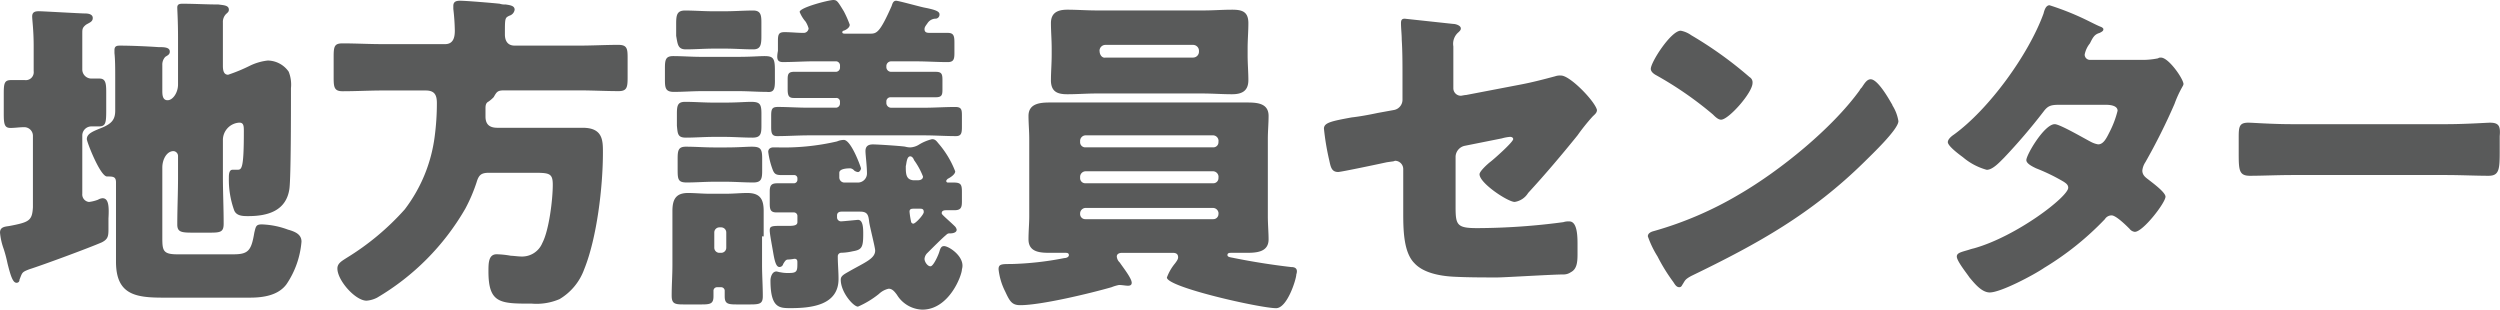 <svg xmlns="http://www.w3.org/2000/svg" width="293.418" height="36.346" viewBox="0 0 293.418 36.346"><path d="M168.4,119.452a9.567,9.567,0,0,0-3.073-.615c-.7,0-.7.263-.878.966-.351,2.107-.7,2.546-2.458,2.546h-6.584c-1.668,0-1.756-.439-1.756-1.931v-8.252c0-.966.527-1.931,1.317-1.931a.58.58,0,0,1,.527.615v2.458c0,1.844-.088,3.687-.088,5.531,0,.878.439.966,1.756.966h2.107c1.229,0,1.58-.088,1.58-1.053,0-1.844-.088-3.687-.088-5.443V109a2.043,2.043,0,0,1,1.931-2.107c.527,0,.527.439.527,1.053,0,4.477-.263,4.477-.79,4.477H161.9c-.439,0-.439.615-.439.966a10.649,10.649,0,0,0,.615,3.775c.263.7,1.053.7,1.668.7,2.283,0,4.477-.615,4.829-3.248.176-1.492.176-8.955.176-10.974v-.79a4.107,4.107,0,0,0-.263-1.931,3.038,3.038,0,0,0-2.458-1.317,6.394,6.394,0,0,0-2.107.615,19.657,19.657,0,0,1-2.546,1.053c-.527,0-.615-.527-.615-1.053V95.134a1.32,1.32,0,0,1,.351-.966c.176-.176.351-.263.351-.527,0-.527-.615-.527-1.229-.615-1.317,0-2.9-.088-4.126-.088-.351,0-.7,0-.7.439,0,.351.088,1.58.088,3.512v5.531c0,.966-.615,1.844-1.229,1.844s-.615-.7-.615-1.141v-2.985a1.32,1.32,0,0,1,.351-.966c.263-.176.527-.263.527-.615,0-.527-.7-.527-1.317-.527-1.229-.088-3.248-.176-4.477-.176-.351,0-.7,0-.7.527v.351c.088.79.088,1.931.088,2.985v3.775c0,1.053-.439,1.492-1.4,1.931-1.053.439-1.931.7-1.931,1.4,0,.351,1.58,4.39,2.37,4.39.7,0,1.053,0,1.053.7v9.306c0,3.863,2.283,4.214,5.531,4.214h10.184c1.58,0,3.336-.263,4.3-1.58a10.41,10.41,0,0,0,1.756-5C169.98,120.066,169.365,119.715,168.4,119.452Zm-21.772-3.687a1.248,1.248,0,0,0-.527.176,4.63,4.63,0,0,1-1.053.263.885.885,0,0,1-.79-.966V108.39a1.068,1.068,0,0,1,1.053-1.053h.878c.79,0,.878-.351.878-1.844V103.3c0-1.053-.088-1.58-.79-1.58h-.966a1.068,1.068,0,0,1-1.053-1.053V96.451c0-.527,0-.7.439-1.053.439-.263.79-.351.79-.79s-.527-.527-.878-.527c-.527,0-5-.263-5.443-.263s-.79.088-.79.615c0,.439.176,1.58.176,3.512v2.9a.931.931,0,0,1-1.053,1.053h-1.58c-.79,0-.878.351-.878,1.58v2.37c0,1.229.088,1.668.79,1.668.527,0,1.053-.088,1.58-.088a1.014,1.014,0,0,1,1.053,1.053v8.34c-.088,1.58-.439,1.756-2.722,2.195-.527.088-1.141.088-1.141.79a7.669,7.669,0,0,0,.439,1.931,15.828,15.828,0,0,1,.439,1.668c.351,1.4.615,2.283,1.053,2.283a.322.322,0,0,0,.351-.351c.351-.878.263-.878,1.141-1.229,1.668-.527,7.111-2.546,8.516-3.16.7-.351.79-.7.79-1.492v-1.317C147.418,116.643,147.33,115.765,146.627,115.765Zm60.576-18c-1.58,0-3.073.088-4.653.088H195c-.79,0-1.141-.527-1.141-1.317,0-1.931,0-1.931.527-2.195a.851.851,0,0,0,.615-.7c0-.439-.439-.527-1.053-.615a1.933,1.933,0,0,1-.7-.088c-.79-.088-3.951-.351-4.653-.351-.439,0-.79.088-.79.615v.351a24.8,24.8,0,0,1,.176,2.546c0,.79-.176,1.58-1.141,1.58h-7.374c-1.58,0-3.073-.088-4.653-.088-.966,0-1.053.351-1.053,1.58v2.458c0,1.141.088,1.58,1.053,1.58,1.58,0,3.16-.088,4.653-.088h5.092c1.053,0,1.317.527,1.317,1.492a29.857,29.857,0,0,1-.263,3.951,17.826,17.826,0,0,1-3.512,8.516,30.371,30.371,0,0,1-6.848,5.706c-.527.351-1.053.615-1.053,1.229,0,1.4,2.107,3.775,3.424,3.775a3.255,3.255,0,0,0,1.229-.351,28.823,28.823,0,0,0,10.359-10.447,19.05,19.05,0,0,0,1.317-3.073c.263-.878.527-1.141,1.492-1.141h5c2.019,0,2.458,0,2.458,1.4,0,1.756-.439,5.355-1.229,6.848a2.564,2.564,0,0,1-2.458,1.58c-.351,0-.966-.088-1.229-.088a10.756,10.756,0,0,0-1.668-.176c-.966,0-.966,1.053-.966,2.019,0,3.775,1.4,3.775,5.092,3.775a6.859,6.859,0,0,0,3.248-.527,6.737,6.737,0,0,0,2.9-3.512c1.492-3.687,2.195-9.657,2.195-13.7,0-1.4,0-2.9-2.37-2.9H192.981c-.878,0-1.4-.351-1.4-1.317v-.878c0-.351,0-.7.351-.878a3.818,3.818,0,0,0,.615-.527c.351-.615.439-.79,1.229-.79h8.779c1.58,0,3.16.088,4.653.088.966,0,1.053-.439,1.053-1.58V99.172C208.257,98.206,208.169,97.767,207.2,97.767Zm19.314,2.019c1.229,0,2.458-.088,3.687-.088h2.546a.492.492,0,0,1,.439.527v.176a.492.492,0,0,1-.439.527h-4.916c-.7,0-.79.263-.79.878v1.141c0,.7.088,1.053.7,1.053h5a.415.415,0,0,1,.439.439v.176a.492.492,0,0,1-.439.527H229.5c-1.229,0-2.458-.088-3.6-.088-.7,0-.79.263-.79,1.053v1.317c0,.7.088,1.053.7,1.053,1.229,0,2.458-.088,3.687-.088H243.11c1.229,0,2.458.088,3.687.088.615,0,.7-.351.7-1.053v-1.4c0-.7-.088-.966-.79-.966-1.229,0-2.458.088-3.6.088h-3.951a.566.566,0,0,1-.527-.527v-.263a.492.492,0,0,1,.527-.439h5.267c.7,0,.79-.263.79-.878v-1.141c0-.7-.088-.966-.79-.966h-5.267a.566.566,0,0,1-.527-.527v-.176a.566.566,0,0,1,.527-.527h2.985c1.229,0,2.458.088,3.687.088.7,0,.79-.351.79-1.053V97.5c0-.79-.088-1.141-.79-1.141h-2.019c-.351,0-.7,0-.7-.439,0-.263.176-.439.351-.7a1.164,1.164,0,0,1,.878-.527.48.48,0,0,0,.527-.527c0-.351-.615-.527-1.4-.7l-.439-.088c-.439-.088-2.985-.79-3.248-.79-.351,0-.439.351-.527.615-1.4,3.16-1.756,3.248-2.546,3.248h-2.809c-.263,0-.439,0-.439-.176a.189.189,0,0,1,.176-.176c.263-.088.7-.351.7-.7a12.436,12.436,0,0,0-.7-1.58c-.7-1.141-.79-1.317-1.229-1.317-.527,0-3.951.878-3.951,1.4a4.02,4.02,0,0,0,.7,1.141,3.118,3.118,0,0,1,.351.79.58.58,0,0,1-.615.527c-.7,0-1.492-.088-2.195-.088s-.79.263-.79,1.053V98.47C225.727,99.436,225.815,99.787,226.517,99.787ZM215.1,98.294c1.053,0,2.195-.088,3.248-.088h1.4c1.053,0,2.195.088,3.248.088.878,0,.966-.527.966-1.58v-1.58c0-.878-.088-1.4-.966-1.4-1.053,0-2.195.088-3.336.088h-1.4c-1.053,0-2.195-.088-3.248-.088-.966,0-1.053.527-1.053,1.58v1.4C214.139,97.68,214.139,98.294,215.1,98.294Zm9.13,21.948v-2.985c0-1.4-.439-2.107-1.931-2.107-.79,0-1.58.088-2.458.088h-2.019c-.79,0-1.668-.088-2.458-.088-1.4,0-1.844.7-1.844,2.107v6.321c0,1.229-.088,2.37-.088,3.6,0,.966.351,1.053,1.4,1.053h2.107c1.053,0,1.4-.088,1.4-.966v-.615a.415.415,0,0,1,.439-.439h.439a.415.415,0,0,1,.439.439v.615c0,.878.351.966,1.4.966h1.58c1.141,0,1.492-.088,1.492-.966,0-1.229-.088-2.458-.088-3.6v-3.424Zm-4.39,1.317a.6.6,0,0,1-.615.615h-.176a.6.6,0,0,1-.615-.615V119.8a.6.6,0,0,1,.615-.615h.176a.6.6,0,0,1,.615.615ZM215.1,108.654c1.053,0,2.195-.088,3.248-.088h1.317c1.053,0,2.195.088,3.248.088.966,0,1.053-.439,1.053-1.4v-1.4c0-1.141-.176-1.4-1.229-1.4-.7,0-1.58.088-3.073.088h-1.317c-1.141,0-2.195-.088-3.336-.088-.878,0-.966.439-.966,1.4v1.4C214.139,108.215,214.139,108.654,215.1,108.654Zm-.966,3.863c0,1.053.088,1.4,1.053,1.4,1.053,0,2.195-.088,3.248-.088h1.317c1.053,0,2.195.088,3.248.088.966,0,1.053-.439,1.053-1.4v-1.4c0-1.141-.176-1.4-1.229-1.4-.615,0-1.58.088-3.073.088h-1.317c-1.141,0-2.195-.088-3.336-.088-.878,0-.966.439-.966,1.4v1.4Zm31.254,8.867c-.351,0-.439.351-.527.615-.088.351-.7,1.756-1.053,1.756s-.7-.527-.7-.878a1.084,1.084,0,0,1,.351-.7c.439-.439,1.844-1.844,2.195-2.107a.483.483,0,0,1,.439-.176c.088,0,.79,0,.79-.439a.8.8,0,0,0-.263-.439c-.351-.351-.966-.878-1.317-1.229-.088-.088-.176-.176-.176-.263,0-.351.351-.351.615-.351h.878c.79,0,.878-.351.878-1.053v-1.053c0-.878-.088-1.141-.966-1.141h-.7a.189.189,0,0,1-.176-.176c0-.088.088-.176.176-.263.351-.176.878-.527.878-.878a11.128,11.128,0,0,0-2.019-3.336c-.263-.351-.439-.439-.7-.439a5.374,5.374,0,0,0-1.492.615,2.151,2.151,0,0,1-1.053.351,2.316,2.316,0,0,1-.615-.088c-.527-.088-3.248-.263-3.775-.263-.615,0-.878.263-.878.79,0,.439.176,1.756.176,2.634a1.068,1.068,0,0,1-1.053,1.053h-1.58a.6.6,0,0,1-.615-.615v-.527c0-.527,1.053-.527,1.317-.527a.746.746,0,0,1,.439.263.927.927,0,0,0,.439.176c.176,0,.351-.263.351-.439,0-.088-1.141-3.336-2.019-3.336a2.1,2.1,0,0,0-.79.176,27.56,27.56,0,0,1-7.111.7h-.351c-.351,0-.615.176-.615.527a9.259,9.259,0,0,0,.527,2.107c.176.439.351.615.966.615h1.58a.378.378,0,0,1,.351.351v.176a.415.415,0,0,1-.439.439h-1.931c-.7,0-.878.263-.878.966v1.4c0,.7.088,1.053.79,1.053h2.019a.415.415,0,0,1,.439.439v.7c0,.351-.351.439-.966.439h-1.141c-.966,0-1.141.088-1.141.527s.263,1.756.439,2.809c.176.966.351,1.492.7,1.492a.448.448,0,0,0,.439-.351c.263-.439.351-.527.615-.527a4.727,4.727,0,0,0,.7-.088c.351,0,.351.263.351.439,0,.966,0,1.229-.966,1.229a4.274,4.274,0,0,1-1.053-.088c-.088,0-.351-.088-.439-.088-.527,0-.7.7-.7,1.053,0,3.248,1.053,3.248,2.37,3.248,2.458,0,5.619-.351,5.619-3.424,0-.878-.088-1.756-.088-2.634a.41.41,0,0,1,.439-.439,6.776,6.776,0,0,0,1.317-.176c1.053-.176,1.229-.439,1.229-2.019,0-.615,0-1.668-.615-1.668-.088,0-1.756.176-2.019.176a.47.47,0,0,1-.439-.439v-.263c0-.263.176-.439.527-.439h2.195c.878,0,.966.439,1.053,1.229.088.615.7,2.985.7,3.336,0,.966-1.229,1.4-3.073,2.458-.615.351-.966.527-.966.966,0,1.492,1.492,3.16,2.019,3.16A10.826,10.826,0,0,0,237.755,127a2.447,2.447,0,0,1,1.141-.615c.439,0,.7.351.966.7a3.621,3.621,0,0,0,2.985,1.756c3.16,0,4.653-4.038,4.653-4.741C247.938,122.7,246.007,121.383,245.392,121.383Zm-3.951-10.535c.176,0,.351.176.439.439a8.524,8.524,0,0,1,1.054,1.931c0,.351-.351.439-.615.439h-.527c-.878-.088-.878-.79-.878-1.668C241,111.726,241,110.848,241.442,110.848Zm.351,7.9a.28.28,0,0,1-.263-.263,9.219,9.219,0,0,1-.176-1.141c0-.351.263-.351.527-.351h.7c.176,0,.439,0,.439.351C243.11,117.608,242.056,118.75,241.793,118.75Zm-16.241-16.856v-1.141c0-1.4-.176-1.668-1.229-1.668-.615,0-1.58.088-3.073.088h-4.39c-1.053,0-2.195-.088-3.248-.088-.878,0-.966.439-.966,1.4v1.4c0,.966.088,1.4,1.053,1.4,1.053,0,2.195-.088,3.248-.088h4.39c1.053,0,2.195.088,3.248.088C225.464,103.386,225.552,102.947,225.552,101.894Zm32.395,0c0,1.4.79,1.668,1.931,1.668s2.283-.088,3.336-.088h12.554c1.141,0,2.283.088,3.424.088s1.931-.351,1.931-1.668c0-.878-.088-1.931-.088-2.9v-.79c0-1.053.088-2.019.088-2.985,0-1.4-.79-1.58-1.931-1.58s-2.195.088-3.336.088H263.3c-1.141,0-2.283-.088-3.424-.088s-1.931.351-1.931,1.58c0,.966.088,1.931.088,2.985v.7C258.034,99.962,257.947,100.928,257.947,101.894Zm5.706-3.424a.692.692,0,0,1,.7-.7h10.272a.692.692,0,0,1,.7.7v.088a.692.692,0,0,1-.7.7H264.355c-.351.088-.7-.263-.7-.79Zm22.475,25.372c-2.283-.263-4.477-.615-6.672-1.053-.351-.088-.79-.088-.79-.351s.263-.263.439-.263h1.668c1.141,0,2.722,0,2.722-1.58,0-.79-.088-1.756-.088-2.722v-9.042c0-.966.088-1.844.088-2.722,0-1.58-1.492-1.58-2.722-1.58H258.034c-1.141,0-2.722,0-2.722,1.58,0,.878.088,1.756.088,2.722v9.042c0,.878-.088,1.756-.088,2.722,0,1.58,1.492,1.58,2.634,1.58H259.7c.088,0,.351,0,.351.263s-.351.351-.527.351a36.62,36.62,0,0,1-6.233.7c-1.141,0-1.492,0-1.492.615a7.55,7.55,0,0,0,.79,2.634c.527,1.141.79,1.58,1.756,1.58,2.458,0,8.252-1.4,10.711-2.107a4.73,4.73,0,0,1,.878-.263c.351,0,.79.088,1.053.088s.439-.088.439-.351c0-.527-1.053-1.844-1.4-2.37a1.084,1.084,0,0,1-.351-.7c0-.351.351-.439.615-.439h5.882c.263,0,.7,0,.7.527,0,.176-.088.351-.351.7a5.683,5.683,0,0,0-.966,1.668c0,1.141,10.974,3.6,12.818,3.6,1.317,0,2.37-3.424,2.37-3.951C287.005,123.929,286.479,123.841,286.128,123.841Zm-8.516-6.233a.6.6,0,0,1-.615.615H261.985a.6.6,0,0,1-.615-.615v-.088a.66.66,0,0,1,.615-.615H277a.66.66,0,0,1,.615.615Zm0-4.214a.6.6,0,0,1-.615.615H261.985a.6.6,0,0,1-.615-.615v-.176a.66.66,0,0,1,.615-.615H277a.66.66,0,0,1,.615.615Zm0-4.214a.6.6,0,0,1-.615.615H261.985a.6.6,0,0,1-.615-.615V109a.66.66,0,0,1,.615-.615H277a.66.66,0,0,1,.615.615Zm40.208-7.813a1.711,1.711,0,0,0-.7.088c-1.317.351-2.634.7-4.038.966l-6.409,1.229c-.176,0-.527.088-.615.088a.88.88,0,0,1-.878-.878V97.943a1.772,1.772,0,0,1,.615-1.668c.176-.176.263-.263.263-.439,0-.351-.615-.527-.878-.527l-5.706-.615c-.351,0-.439.176-.439.527,0,.615.088,1.317.088,1.931.088,1.4.088,2.9.088,4.3v2.722a1.221,1.221,0,0,1-.966,1.229l-1.931.351c-1.229.263-2.283.439-3.073.527-2.37.439-3.248.615-3.248,1.317a29.349,29.349,0,0,0,.615,3.687c.176.79.263,1.4,1.053,1.4.351,0,4.916-.966,5.706-1.141l.615-.088a.908.908,0,0,0,.351-.088.974.974,0,0,1,.966.966v5.267c0,2.107.088,4.565,1.317,5.794,1.053,1.141,2.985,1.492,4.565,1.58,1.756.088,3.424.088,5.18.088.79,0,6.5-.351,7.726-.351a1.483,1.483,0,0,0,.878-.263c.7-.351.79-1.141.79-2.107V121.12c0-1.141-.088-2.634-.966-2.634a1.933,1.933,0,0,0-.7.088,78.046,78.046,0,0,1-10.1.7c-2.37,0-2.546-.351-2.546-2.458v-5.97a1.358,1.358,0,0,1,1.054-1.229l4.39-.878a4.53,4.53,0,0,1,.966-.176c.176,0,.351.088.351.263,0,.351-2.283,2.37-2.634,2.634s-1.317,1.141-1.317,1.492c0,1.053,3.336,3.248,4.126,3.248a2.251,2.251,0,0,0,1.58-1.053c2.019-2.195,3.951-4.477,5.794-6.76a24,24,0,0,1,1.756-2.195c.263-.263.527-.439.527-.79C321.771,104.352,318.874,101.367,317.82,101.367Zm11.237,0a41.989,41.989,0,0,1,6.584,4.565c.263.263.615.615.966.615.878,0,3.687-3.16,3.687-4.3a.712.712,0,0,0-.351-.7,45.682,45.682,0,0,0-6.848-4.916,3.055,3.055,0,0,0-1.229-.527c-1.141,0-3.512,3.687-3.512,4.477C328.355,100.928,328.706,101.191,329.057,101.367Zm27.479,3.16c-.351-.615-1.58-2.722-2.37-2.722-.439,0-.7.439-1.053.966a1.211,1.211,0,0,0-.263.351c-3.248,4.477-9.306,9.394-14.134,12.2a42.025,42.025,0,0,1-10.008,4.3c-.351.088-.7.263-.7.615a11.583,11.583,0,0,0,1.141,2.37,21.02,21.02,0,0,0,1.844,2.985c.176.263.351.615.7.615.176,0,.263-.088.351-.263.351-.527.263-.615,1.053-1.053,7.813-3.775,14.134-7.287,20.368-13.432.79-.79,3.951-3.775,3.951-4.741a4.876,4.876,0,0,0-.7-1.844C356.712,104.791,356.624,104.7,356.536,104.527Zm31.693-5.267a.528.528,0,0,0-.351.088,9.266,9.266,0,0,1-2.195.176h-5.706a.622.622,0,0,1-.7-.615,2.985,2.985,0,0,1,.615-1.317c.351-.7.527-1.053,1.141-1.229.351-.176.439-.263.439-.439q0-.132-.263-.263c-.263-.088-.79-.351-1.492-.7a31.981,31.981,0,0,0-4.565-1.844c-.439,0-.615.615-.7.966-1.756,4.829-6.409,11.237-10.535,14.222-.263.176-.7.527-.7.878s.79,1.053,1.756,1.756a7.286,7.286,0,0,0,2.809,1.492c.7,0,1.492-.878,2.019-1.4a69.088,69.088,0,0,0,4.653-5.443c.527-.7.878-.79,1.931-.79h5.355c.527,0,1.4.088,1.4.7a11.5,11.5,0,0,1-.966,2.546c-.351.7-.7,1.4-1.317,1.4a2.79,2.79,0,0,1-.79-.263c-.7-.351-3.687-2.107-4.3-2.107-1.229,0-3.336,3.6-3.336,4.214,0,.439.79.79,1.141.966a22.194,22.194,0,0,1,3.248,1.58c.263.176.527.351.527.7,0,1.053-6.058,5.706-11.062,7.111a5.6,5.6,0,0,0-.615.176c-.878.263-1.4.351-1.4.79,0,.527,1.141,1.931,1.492,2.458.527.615,1.4,1.756,2.37,1.756,1.317,0,5.267-2.107,6.409-2.9a34.406,34.406,0,0,0,7.111-5.706.922.922,0,0,1,.79-.439c.527,0,1.756,1.229,2.107,1.58a.889.889,0,0,0,.615.351c.966,0,3.6-3.424,3.6-4.126,0-.527-1.58-1.668-2.019-2.019-.351-.263-.7-.527-.7-1.053a2.16,2.16,0,0,1,.351-.966,71.135,71.135,0,0,0,3.424-6.848,12.927,12.927,0,0,1,.878-1.931c.088-.176.176-.263.176-.439C390.775,101.63,389.106,99.26,388.229,99.26Zm38.628,7.638c-.351,0-2.9.176-5.18.176h-18c-2.458,0-4.653-.176-5.18-.176-1.053,0-1.141.439-1.141,1.668v1.756c0,2.107,0,2.809,1.317,2.809,1.4,0,3.248-.088,5-.088h18c1.756,0,3.512.088,5,.088,1.229,0,1.317-.7,1.317-2.809v-1.844C428.086,107.337,427.91,106.9,426.857,106.9Z" transform="translate(-134.6 -92.5)" fill="#595a5a"/></svg>